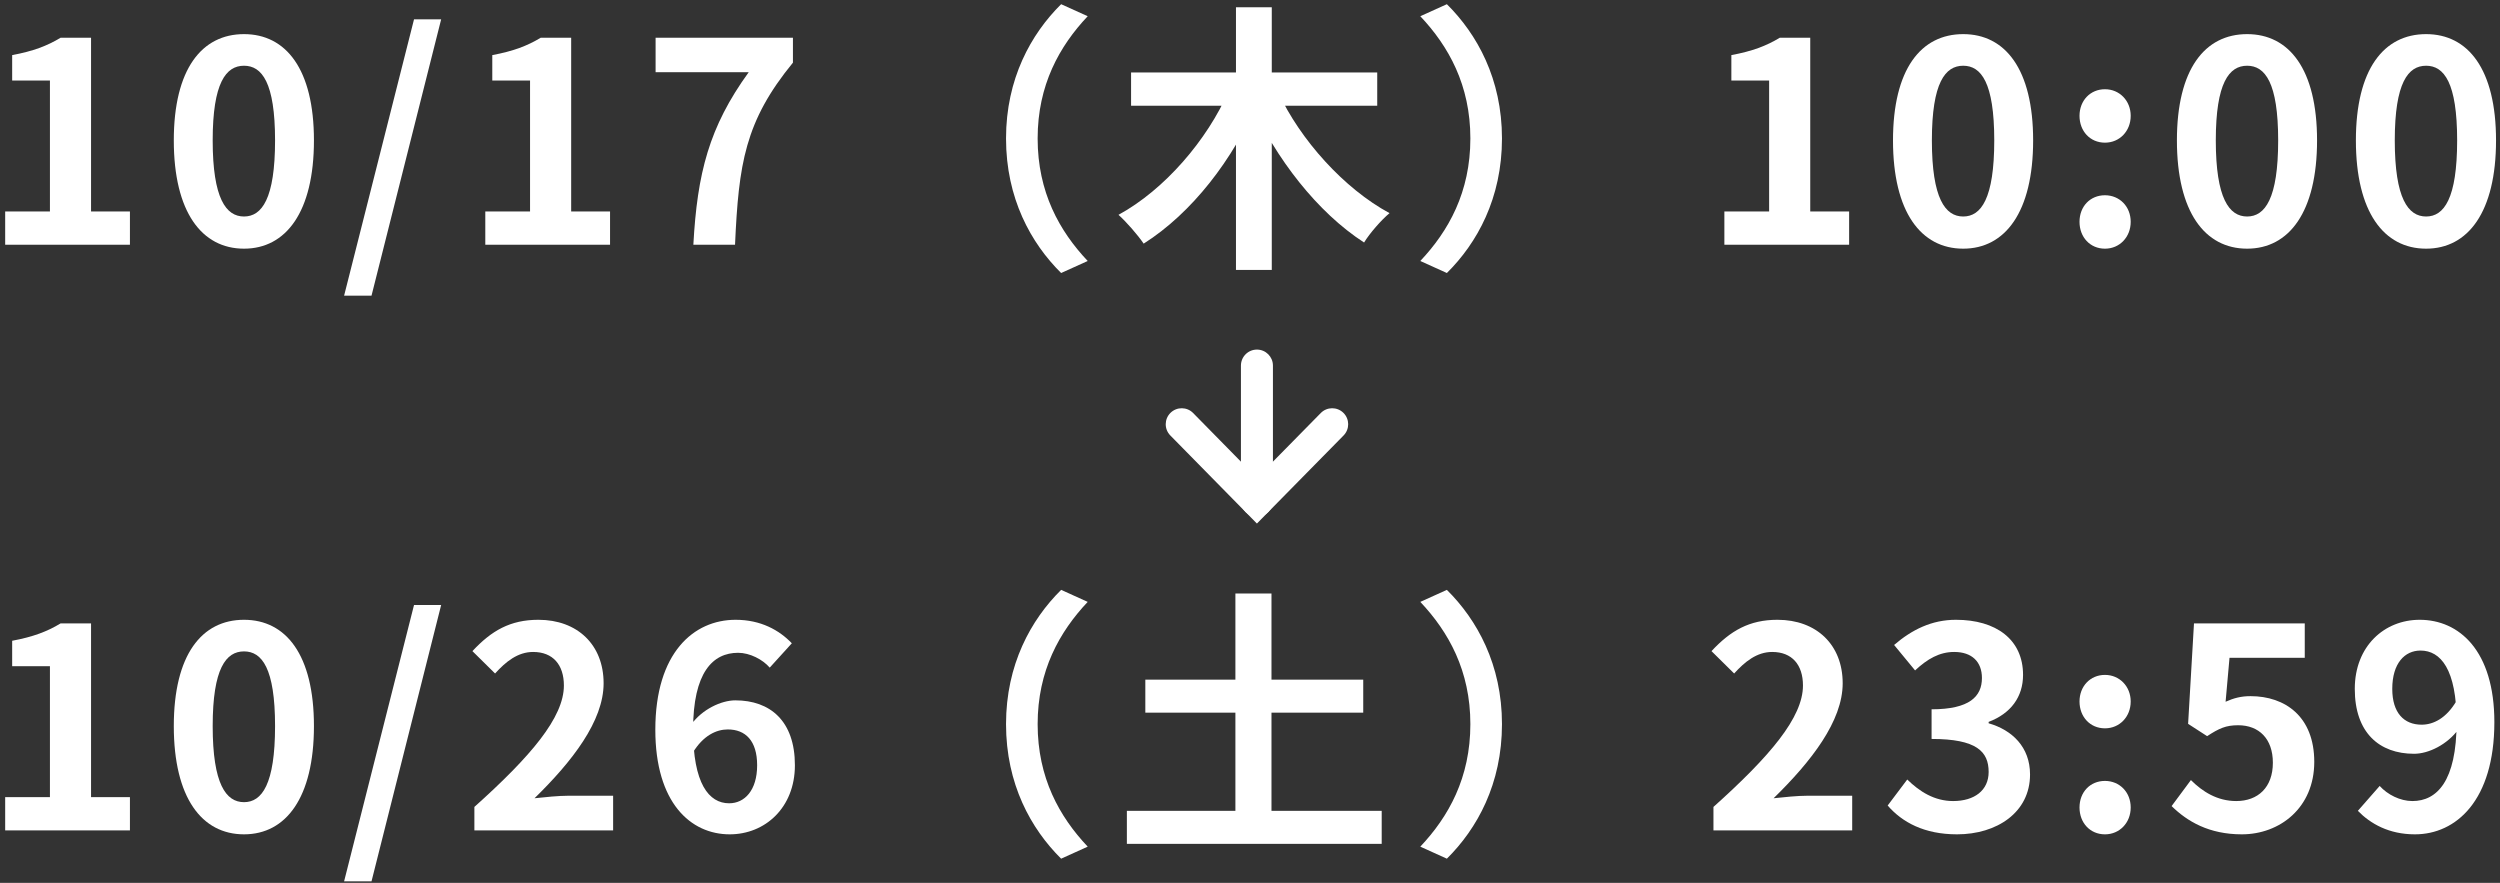 <svg width="286" height="101" viewBox="0 0 286 101" fill="none" xmlns="http://www.w3.org/2000/svg">
<rect x="0" y="0" width="286" height="101" fill="#333333" stroke="none"/>
<path fill-rule="evenodd" clip-rule="evenodd" d="M143.793 39.992C144.804 39.992 145.623 40.812 145.623 41.822V57.286C145.623 58.296 144.804 59.116 143.793 59.116C142.782 59.116 141.963 58.296 141.963 57.286V41.822C141.963 40.812 142.782 39.992 143.793 39.992Z" fill="white"/>
<path fill-rule="evenodd" clip-rule="evenodd" d="M133.906 47.228C134.627 46.52 135.786 46.529 136.494 47.25L143.792 54.674L151.097 47.25C151.806 46.529 152.965 46.52 153.685 47.229C154.406 47.938 154.415 49.096 153.706 49.817L143.791 59.894L133.884 49.816C133.176 49.095 133.186 47.937 133.906 47.228Z" fill="white"/>
<path d="M277.546 28.448C272.714 28.448 269.514 24.256 269.514 16.064C269.514 7.904 272.714 3.904 277.546 3.904C282.346 3.904 285.546 7.904 285.546 16.064C285.546 24.256 282.346 28.448 277.546 28.448ZM277.546 24.768C279.594 24.768 281.098 22.72 281.098 16.064C281.098 9.44 279.594 7.52 277.546 7.52C275.498 7.52 273.962 9.44 273.962 16.064C273.962 22.72 275.498 24.768 277.546 24.768Z" fill="white"/>
<path d="M257.071 28.448C252.239 28.448 249.039 24.256 249.039 16.064C249.039 7.904 252.239 3.904 257.071 3.904C261.871 3.904 265.071 7.904 265.071 16.064C265.071 24.256 261.871 28.448 257.071 28.448ZM257.071 24.768C259.119 24.768 260.623 22.72 260.623 16.064C260.623 9.44 259.119 7.52 257.071 7.52C255.023 7.52 253.487 9.44 253.487 16.064C253.487 22.72 255.023 24.768 257.071 24.768Z" fill="white"/>
<path d="M240.808 16.321C239.112 16.321 237.896 15.009 237.896 13.249C237.896 11.521 239.112 10.209 240.808 10.209C242.472 10.209 243.752 11.521 243.752 13.249C243.752 15.009 242.472 16.321 240.808 16.321ZM240.808 28.449C239.112 28.449 237.896 27.137 237.896 25.377C237.896 23.617 239.112 22.337 240.808 22.337C242.472 22.337 243.752 23.617 243.752 25.377C243.752 27.137 242.472 28.449 240.808 28.449Z" fill="white"/>
<path d="M224.591 28.448C219.759 28.448 216.559 24.256 216.559 16.064C216.559 7.904 219.759 3.904 224.591 3.904C229.391 3.904 232.591 7.904 232.591 16.064C232.591 24.256 229.391 28.448 224.591 28.448ZM224.591 24.768C226.639 24.768 228.143 22.72 228.143 16.064C228.143 9.44 226.639 7.52 224.591 7.52C222.543 7.52 221.007 9.44 221.007 16.064C221.007 22.72 222.543 24.768 224.591 24.768Z" fill="white"/>
<path d="M197.268 28V24.192H202.388V9.216H198.068V6.304C200.468 5.856 202.068 5.248 203.604 4.32H207.092V24.192H211.54V28H197.268Z" fill="white"/>
<path d="M171.826 15.841C171.826 22.689 168.978 27.808 165.522 31.233L162.482 29.857C165.714 26.433 168.21 21.985 168.21 15.841C168.21 9.728 165.714 5.28 162.482 1.856L165.522 0.48C168.978 3.904 171.826 9.024 171.826 15.841Z" fill="white"/>
<path d="M129.395 8.288H157.555V12.096H129.395V8.288ZM141.395 0.832H145.491V30.88H141.395V0.832ZM140.563 10.4L143.955 11.52C141.075 18.272 136.339 24.384 130.835 27.872C130.163 26.88 128.851 25.376 127.955 24.576C133.235 21.696 138.099 16.032 140.563 10.4ZM146.227 10.56C148.755 16 153.747 21.568 158.963 24.384C158.035 25.152 156.691 26.688 156.051 27.744C150.707 24.288 145.971 18.176 143.027 11.68L146.227 10.56Z" fill="white"/>
<path d="M115.09 15.841C115.09 9.024 117.938 3.904 121.394 0.48L124.434 1.856C121.202 5.28 118.706 9.728 118.706 15.841C118.706 21.985 121.202 26.433 124.434 29.857L121.394 31.233C117.938 27.808 115.09 22.689 115.09 15.841Z" fill="white"/>
<path d="M79.32 28C79.768 19.808 81.112 14.528 85.656 8.256H75V4.32H90.712V7.168C85.208 13.888 84.504 18.752 84.088 28H79.32Z" fill="white"/>
<path d="M55.518 28V24.192H60.638V9.216H56.318V6.304C58.718 5.856 60.318 5.248 61.854 4.32H65.342V24.192H69.79V28H55.518Z" fill="white"/>
<path d="M39.365 33.825L47.365 2.209H50.469L42.501 33.825H39.365Z" fill="white"/>
<path d="M27.915 28.448C23.083 28.448 19.883 24.256 19.883 16.064C19.883 7.904 23.083 3.904 27.915 3.904C32.715 3.904 35.915 7.904 35.915 16.064C35.915 24.256 32.715 28.448 27.915 28.448ZM27.915 24.768C29.963 24.768 31.467 22.72 31.467 16.064C31.467 9.44 29.963 7.52 27.915 7.52C25.867 7.52 24.331 9.44 24.331 16.064C24.331 22.72 25.867 24.768 27.915 24.768Z" fill="white"/>
<path d="M0.592 28V24.192H5.712V9.216H1.392V6.304C3.792 5.856 5.392 5.248 6.928 4.32H10.416V24.192H14.864V28H0.592Z" fill="white"/>
<path d="M276.267 95.448C273.291 95.448 271.179 94.232 269.739 92.76L272.235 89.912C273.131 90.904 274.571 91.64 275.979 91.64C278.763 91.64 281.035 89.4 281.035 82.616C281.035 76.568 279.211 74.424 276.907 74.424C275.115 74.424 273.675 75.864 273.675 78.808C273.675 81.56 275.019 82.904 277.035 82.904C278.379 82.904 279.851 82.168 281.003 80.216L281.259 83.416C279.979 85.176 277.835 86.232 276.171 86.232C272.203 86.232 269.387 83.832 269.387 78.808C269.387 73.912 272.779 70.904 276.811 70.904C281.323 70.904 285.355 74.424 285.355 82.616C285.355 91.576 280.971 95.448 276.267 95.448Z" fill="white"/>
<path d="M256.464 95.448C252.72 95.448 250.224 93.976 248.432 92.216L250.64 89.24C251.952 90.552 253.648 91.64 255.824 91.64C258.32 91.64 260.016 90.072 260.016 87.256C260.016 84.504 258.416 82.968 256.048 82.968C254.64 82.968 253.872 83.32 252.496 84.216L250.32 82.808L250.992 71.32H263.664V75.256H255.056L254.608 80.28C255.536 79.864 256.368 79.64 257.456 79.64C261.424 79.64 264.752 81.976 264.752 87.16C264.752 92.408 260.816 95.448 256.464 95.448Z" fill="white"/>
<path d="M240.808 83.321C239.112 83.321 237.896 82.009 237.896 80.249C237.896 78.521 239.112 77.209 240.808 77.209C242.472 77.209 243.752 78.521 243.752 80.249C243.752 82.009 242.472 83.321 240.808 83.321ZM240.808 95.449C239.112 95.449 237.896 94.137 237.896 92.377C237.896 90.617 239.112 89.337 240.808 89.337C242.472 89.337 243.752 90.617 243.752 92.377C243.752 94.137 242.472 95.449 240.808 95.449Z" fill="white"/>
<path d="M223.885 95.448C220.141 95.448 217.613 94.072 215.949 92.152L218.189 89.176C219.597 90.552 221.293 91.64 223.437 91.64C225.869 91.64 227.501 90.424 227.501 88.312C227.501 85.976 226.125 84.536 220.973 84.536V81.144C225.325 81.144 226.733 79.672 226.733 77.56C226.733 75.704 225.581 74.584 223.565 74.584C221.869 74.584 220.493 75.384 219.085 76.696L216.685 73.784C218.733 72.024 221.005 70.904 223.757 70.904C228.333 70.904 231.437 73.144 231.437 77.208C231.437 79.736 230.029 81.624 227.501 82.584V82.744C230.189 83.512 232.237 85.464 232.237 88.6C232.237 92.952 228.429 95.448 223.885 95.448Z" fill="white"/>
<path d="M196.019 95V92.312C202.483 86.52 206.259 82.072 206.259 78.424C206.259 76.056 205.011 74.584 202.739 74.584C200.979 74.584 199.603 75.704 198.387 77.048L195.795 74.488C197.971 72.152 200.115 70.904 203.347 70.904C207.795 70.904 210.803 73.752 210.803 78.168C210.803 82.488 207.219 87.096 202.899 91.32C204.083 91.192 205.651 91.032 206.771 91.032H211.891V95H196.019Z" fill="white"/>
<path d="M171.826 82.841C171.826 89.689 168.978 94.808 165.522 98.233L162.482 96.856C165.714 93.433 168.21 88.984 168.21 82.841C168.21 76.728 165.714 72.281 162.482 68.856L165.522 67.481C168.978 70.904 171.826 76.025 171.826 82.841Z" fill="white"/>
<path d="M131.026 77.752H155.954V81.528H131.026V77.752ZM128.914 92.76H158.066V96.537H128.914V92.76ZM141.33 67.897H145.458V95.32H141.33V67.897Z" fill="white"/>
<path d="M115.09 82.841C115.09 76.025 117.938 70.904 121.394 67.481L124.434 68.856C121.202 72.281 118.706 76.728 118.706 82.841C118.706 88.984 121.202 93.433 124.434 96.856L121.394 98.233C117.938 94.808 115.09 89.689 115.09 82.841Z" fill="white"/>
<path d="M83.481 95.448C79.001 95.448 74.969 91.832 74.969 83.48C74.969 74.68 79.353 70.904 84.153 70.904C87.033 70.904 89.145 72.088 90.585 73.592L88.057 76.376C87.257 75.448 85.785 74.68 84.441 74.68C81.561 74.68 79.289 76.888 79.289 83.48C79.289 89.624 81.081 91.896 83.417 91.896C85.177 91.896 86.617 90.424 86.617 87.544C86.617 84.728 85.273 83.448 83.257 83.448C81.945 83.448 80.441 84.152 79.257 86.104L79.065 82.904C80.313 81.144 82.521 80.12 84.121 80.12C88.089 80.12 90.937 82.456 90.937 87.544C90.937 92.408 87.513 95.448 83.481 95.448Z" fill="white"/>
<path d="M54.269 95V92.312C60.733 86.52 64.509 82.072 64.509 78.424C64.509 76.056 63.261 74.584 60.989 74.584C59.229 74.584 57.853 75.704 56.637 77.048L54.045 74.488C56.221 72.152 58.365 70.904 61.597 70.904C66.045 70.904 69.053 73.752 69.053 78.168C69.053 82.488 65.469 87.096 61.149 91.32C62.333 91.192 63.901 91.032 65.021 91.032H70.141V95H54.269Z" fill="white"/>
<path d="M39.365 100.825L47.365 69.209H50.469L42.501 100.825H39.365Z" fill="white"/>
<path d="M27.915 95.448C23.083 95.448 19.883 91.256 19.883 83.064C19.883 74.904 23.083 70.904 27.915 70.904C32.715 70.904 35.915 74.904 35.915 83.064C35.915 91.256 32.715 95.448 27.915 95.448ZM27.915 91.768C29.963 91.768 31.467 89.72 31.467 83.064C31.467 76.44 29.963 74.52 27.915 74.52C25.867 74.52 24.331 76.44 24.331 83.064C24.331 89.72 25.867 91.768 27.915 91.768Z" fill="white"/>
<path d="M0.592 95V91.192H5.712V76.216H1.392V73.304C3.792 72.856 5.392 72.248 6.928 71.32H10.416V91.192H14.864V95H0.592Z" fill="white"/>
</svg>
